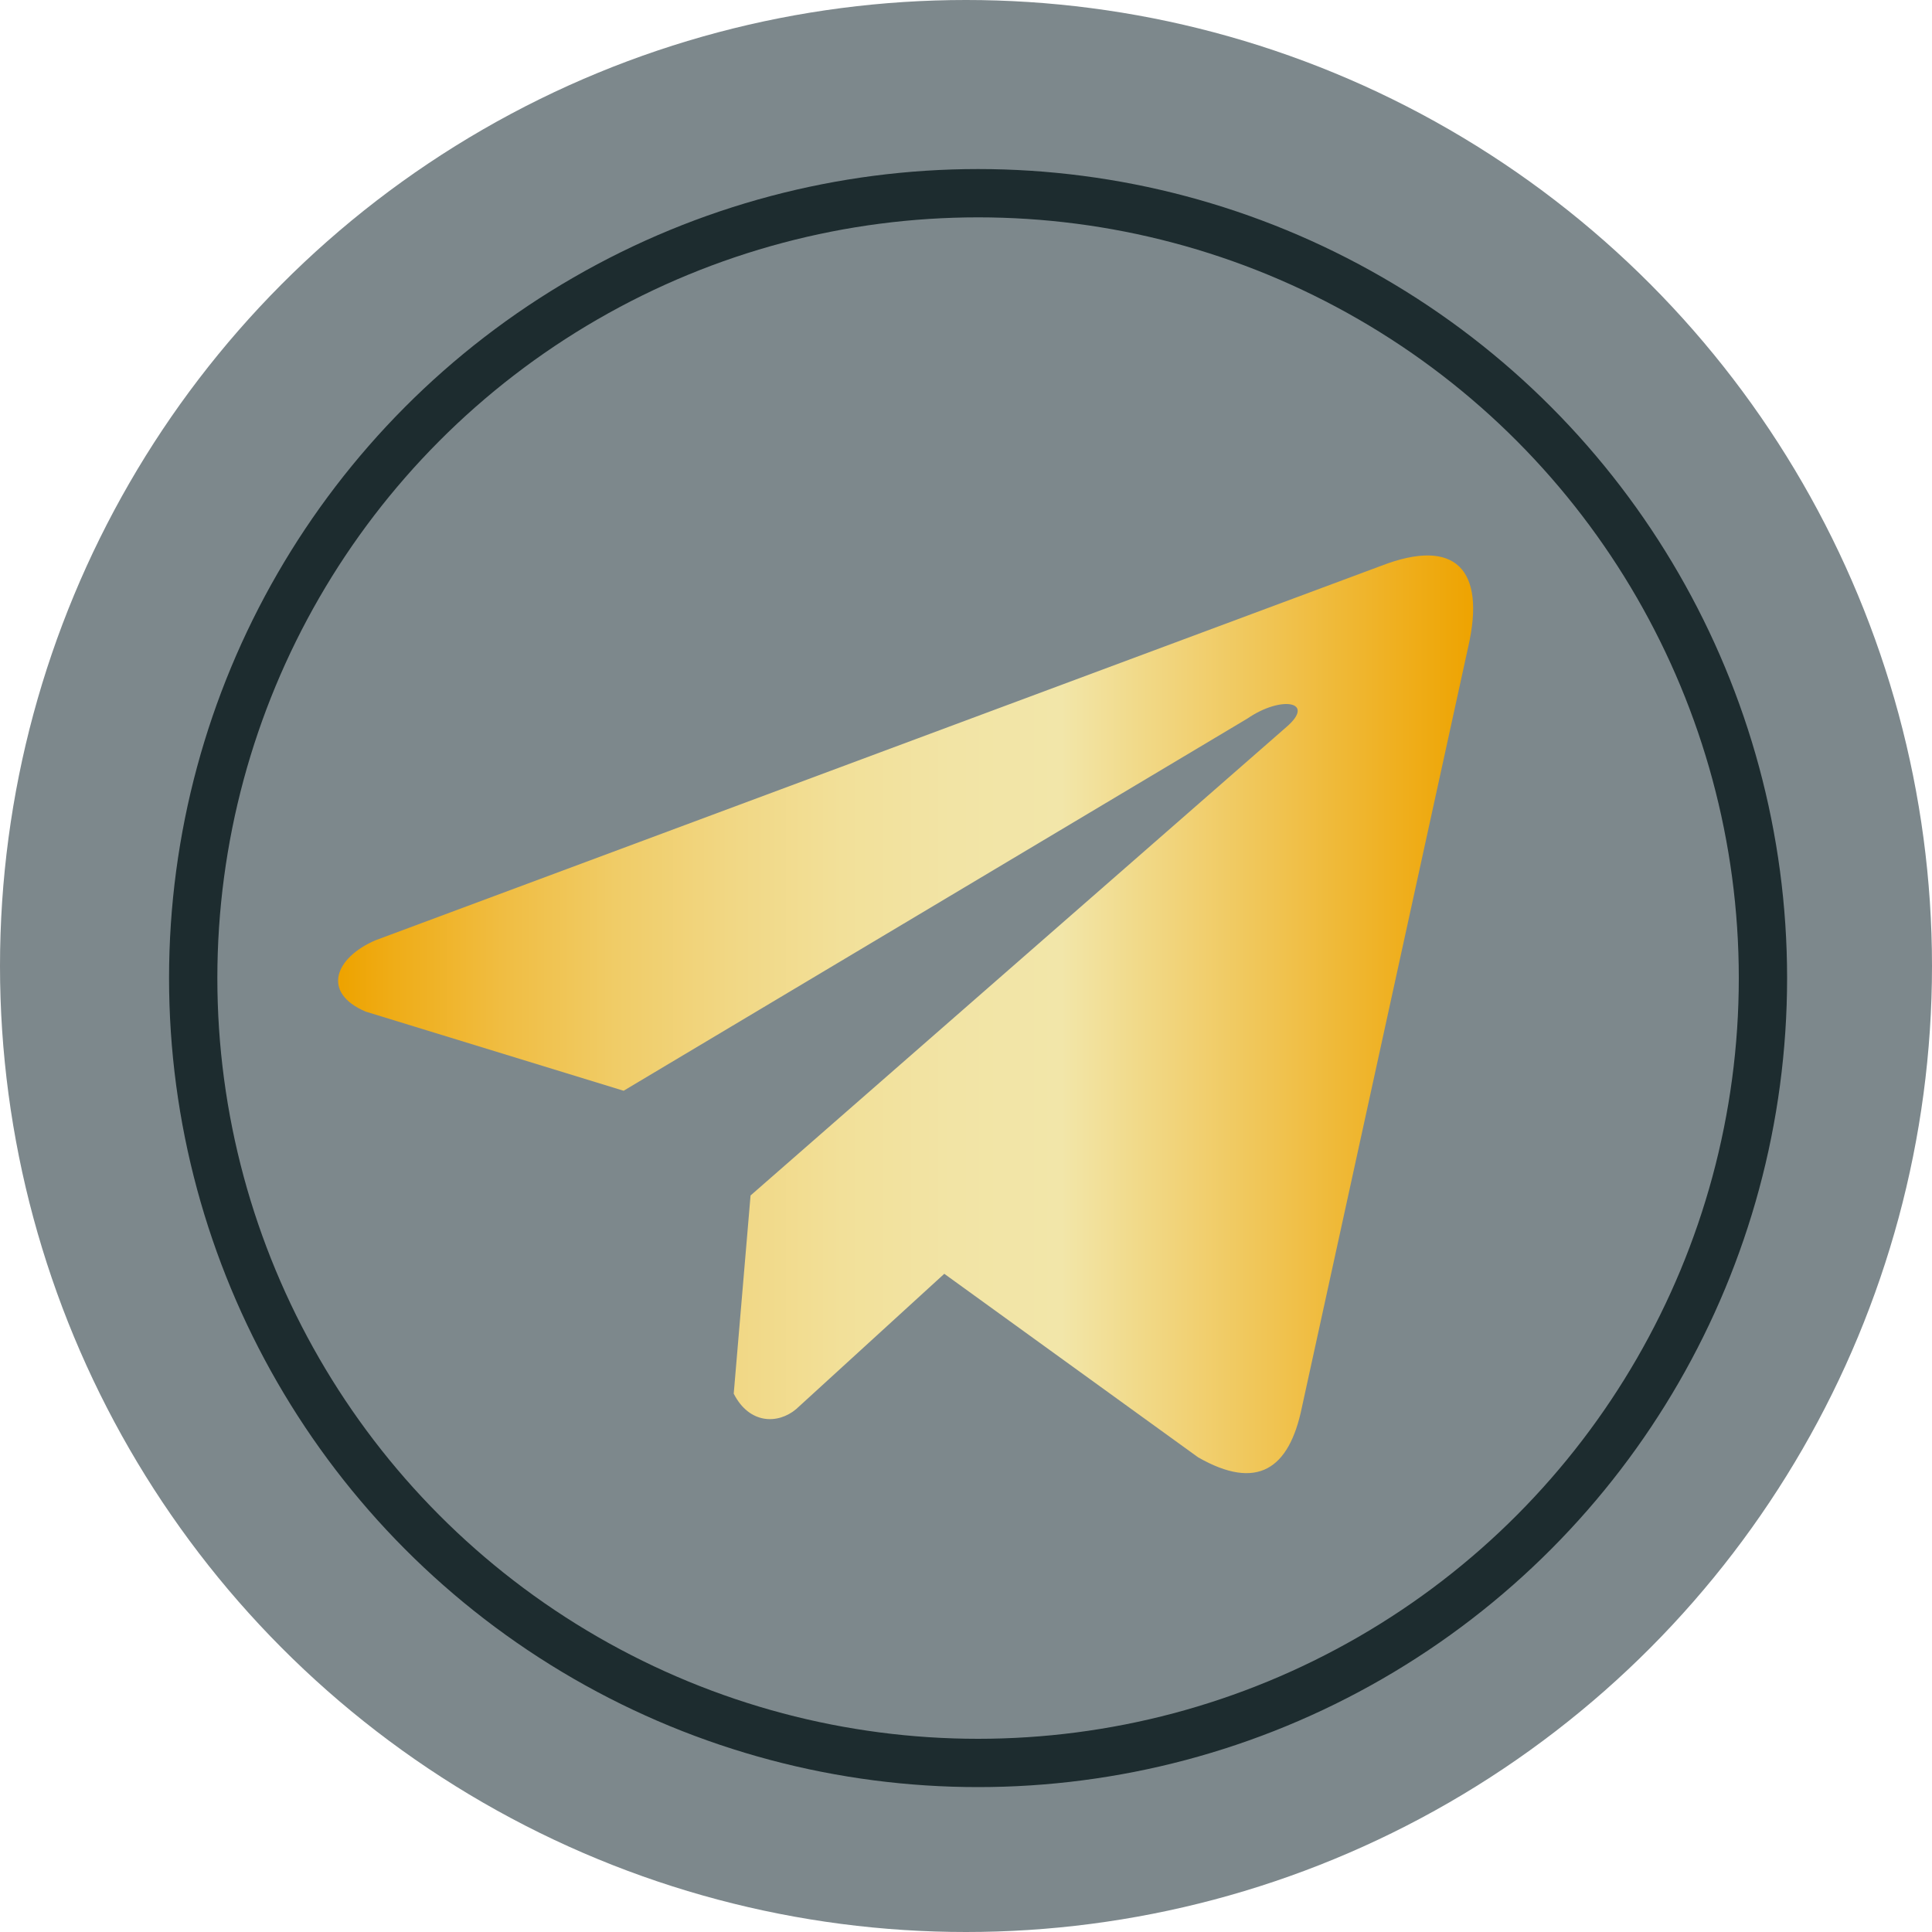 <?xml version="1.0" encoding="UTF-8"?> <svg xmlns="http://www.w3.org/2000/svg" width="80" height="80" viewBox="0 0 80 80" fill="none"><circle cx="40" cy="40" r="40" fill="#7D888C"></circle><circle cx="40.5" cy="40.5" r="32.5" stroke="#1D2C2F" stroke-width="2"></circle><path d="M57.184 23.432L15.545 38.936C13.869 39.658 13.302 41.104 15.14 41.888L25.822 45.166L51.651 29.754C53.061 28.786 54.505 29.044 53.263 30.108L31.079 49.502L30.382 57.709C31.028 58.976 32.209 58.982 32.963 58.352L39.101 52.745L49.612 60.345C52.053 61.74 53.382 60.84 53.907 58.282L60.801 26.761C61.517 23.613 60.296 22.226 57.184 23.432Z" fill="url(#paint0_linear_49_113)"></path><defs><linearGradient id="paint0_linear_49_113" x1="14" y1="42" x2="61" y2="42" gradientUnits="userSpaceOnUse"><stop offset="0.003" stop-color="#EEA300"></stop><stop offset="0.046" stop-color="#EFAC16"></stop><stop offset="0.145" stop-color="#F0BD42"></stop><stop offset="0.245" stop-color="#F0CC67"></stop><stop offset="0.345" stop-color="#F1D784"></stop><stop offset="0.444" stop-color="#F2E099"></stop><stop offset="0.541" stop-color="#F2E4A5"></stop><stop offset="0.637" stop-color="#F2E6A9"></stop><stop offset="1" stop-color="#EEA300"></stop></linearGradient></defs></svg> 